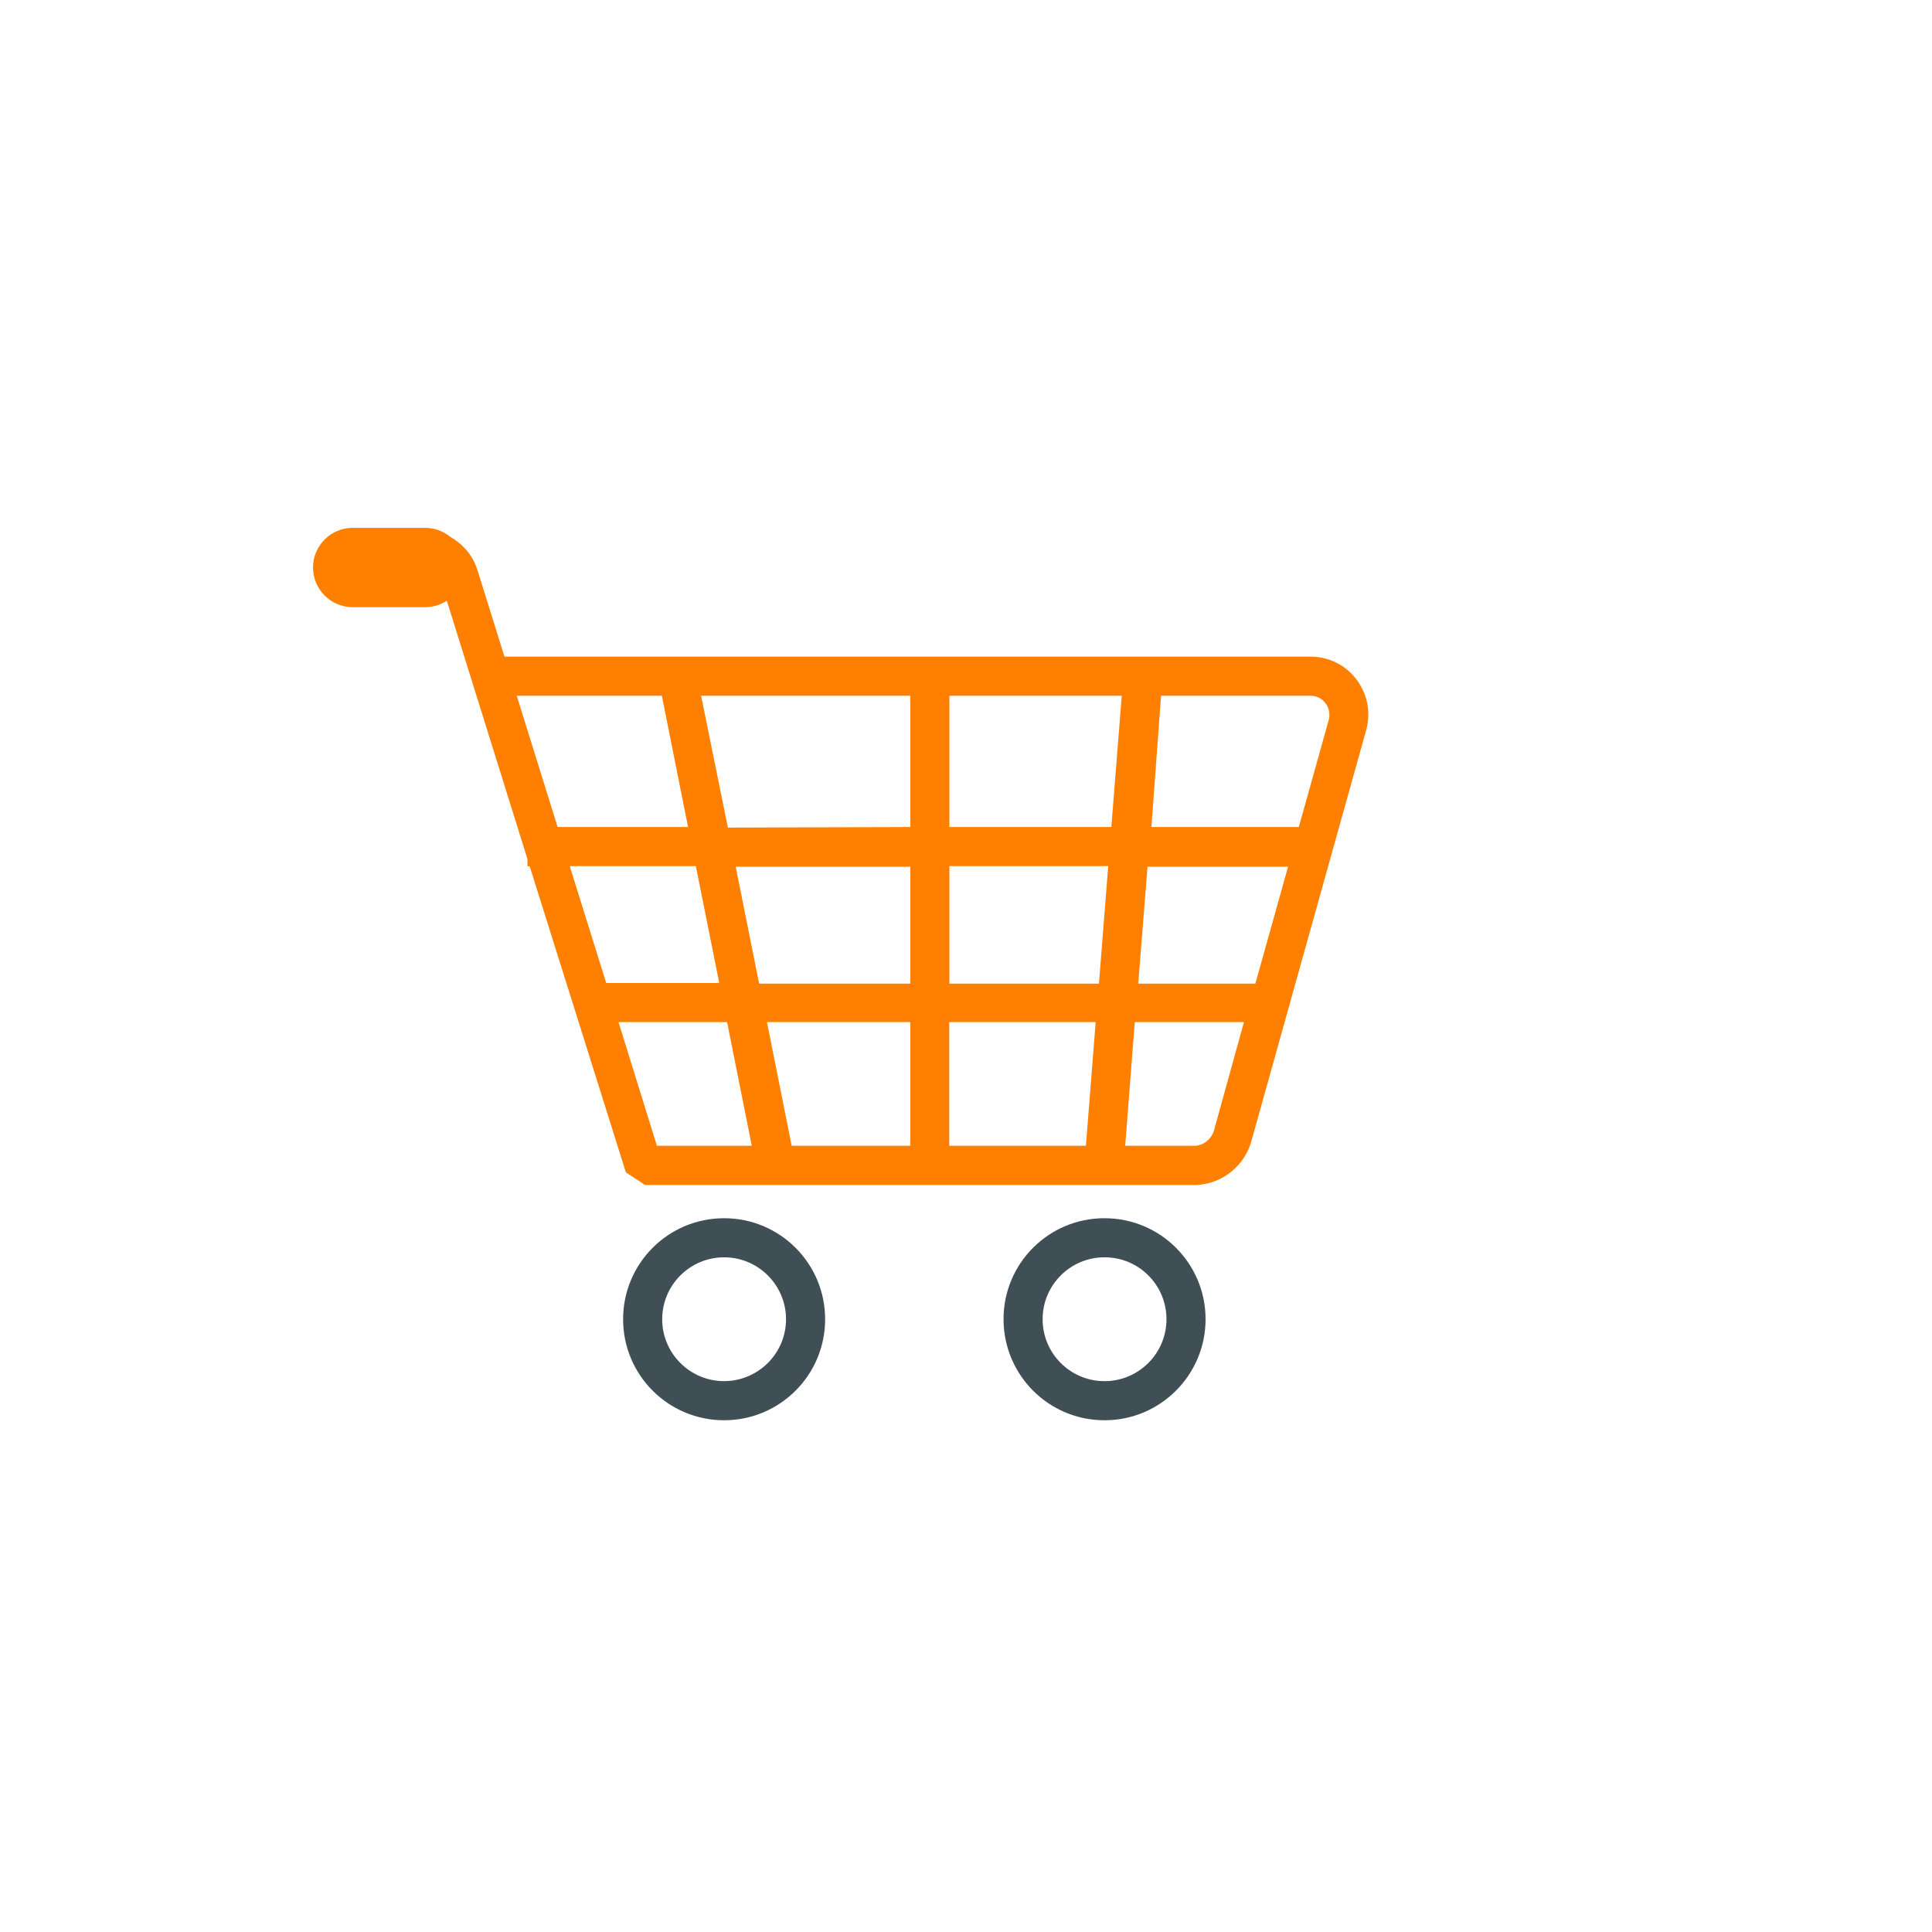 <?xml version="1.0" encoding="UTF-8"?> <svg xmlns="http://www.w3.org/2000/svg" width="140" height="140" viewBox="0 0 140 140" fill="none"><g clip-path="url(#clip0_294_155)"><path d="M52.472 88.527C48.563 88.527 45.402 91.688 45.402 95.597C45.402 99.505 48.563 102.667 52.472 102.667C56.38 102.667 59.542 99.505 59.542 95.597C59.542 91.688 56.38 88.527 52.472 88.527ZM52.472 100.333C49.858 100.333 47.735 98.21 47.735 95.597C47.735 92.983 49.858 90.86 52.472 90.86C55.085 90.86 57.208 92.983 57.208 95.597C57.208 98.21 55.085 100.322 52.472 100.333Z" fill="#404E56" stroke="#404E56" stroke-width="0.5"></path><path d="M80.028 88.527C76.12 88.527 72.958 91.7 72.97 95.608C72.982 99.517 76.143 102.678 80.052 102.667C83.948 102.667 87.11 99.493 87.11 95.597C87.11 91.688 83.948 88.527 80.04 88.527C80.04 88.527 80.04 88.527 80.028 88.527ZM80.028 100.333C77.415 100.333 75.292 98.198 75.303 95.585C75.303 92.972 77.438 90.848 80.052 90.86C82.665 90.86 84.777 92.983 84.777 95.597C84.777 98.21 82.653 100.333 80.04 100.333C80.04 100.333 80.04 100.333 80.028 100.333Z" fill="#404E56" stroke="#404E56" stroke-width="0.5"></path><path d="M98.077 49.362C97.342 48.393 96.187 47.833 94.973 47.833H36.372L34.377 41.44C33.887 39.795 32.382 38.663 30.667 38.64H25.557V40.973H30.667C31.378 40.973 32.008 41.452 32.207 42.14L38.472 62.218V62.522H38.565L45.565 84.793L46.825 85.622H86.667C88.498 85.54 90.05 84.257 90.482 82.472L98.765 52.815C99.092 51.625 98.835 50.342 98.077 49.362ZM79.865 71.528H68.548V62.51H80.577L79.865 71.528ZM82.922 62.557H93.667L91.158 71.528H82.21L82.922 62.557ZM66.215 62.557V71.528H54.805L53.008 62.557H66.215ZM52.542 60.223L50.5 50.167H66.215V60.177L52.542 60.223ZM66.215 73.815V83.277H57.162L55.272 73.815H66.215ZM68.548 73.815H79.667L78.92 83.277H68.537V73.815H68.548ZM68.548 60.177V50.167H81.557L80.763 60.177H68.548ZM48.167 50.167L50.162 60.177H40.222L37.107 50.167H48.167ZM50.628 62.51L52.425 71.482H43.745L40.945 62.51H50.628ZM44.48 73.815H52.892L54.782 83.277H47.42L44.48 73.815ZM88.242 81.865C88.078 82.623 87.437 83.195 86.667 83.277H81.265L82 73.815H90.47L88.242 81.865ZM96.537 52.197L94.308 60.177H83.167L83.902 50.167H94.973C95.463 50.167 95.93 50.388 96.233 50.785C96.548 51.182 96.653 51.707 96.537 52.197Z" fill="#FF8000" stroke="#FF8000" stroke-width="0.5"></path><path d="M30.807 43.75H25.557C24.11 43.75 22.932 42.572 22.932 41.125C22.932 39.678 24.11 38.5 25.557 38.5H30.807C32.253 38.5 33.432 39.678 33.432 41.125C33.432 42.572 32.253 43.75 30.807 43.75Z" fill="#FF8000" stroke="#FF8000" stroke-width="0.5"></path></g><defs><clipPath id="clip0_294_155"><rect width="84" height="84" fill="white" transform="translate(19 28)"></rect></clipPath></defs></svg> 
